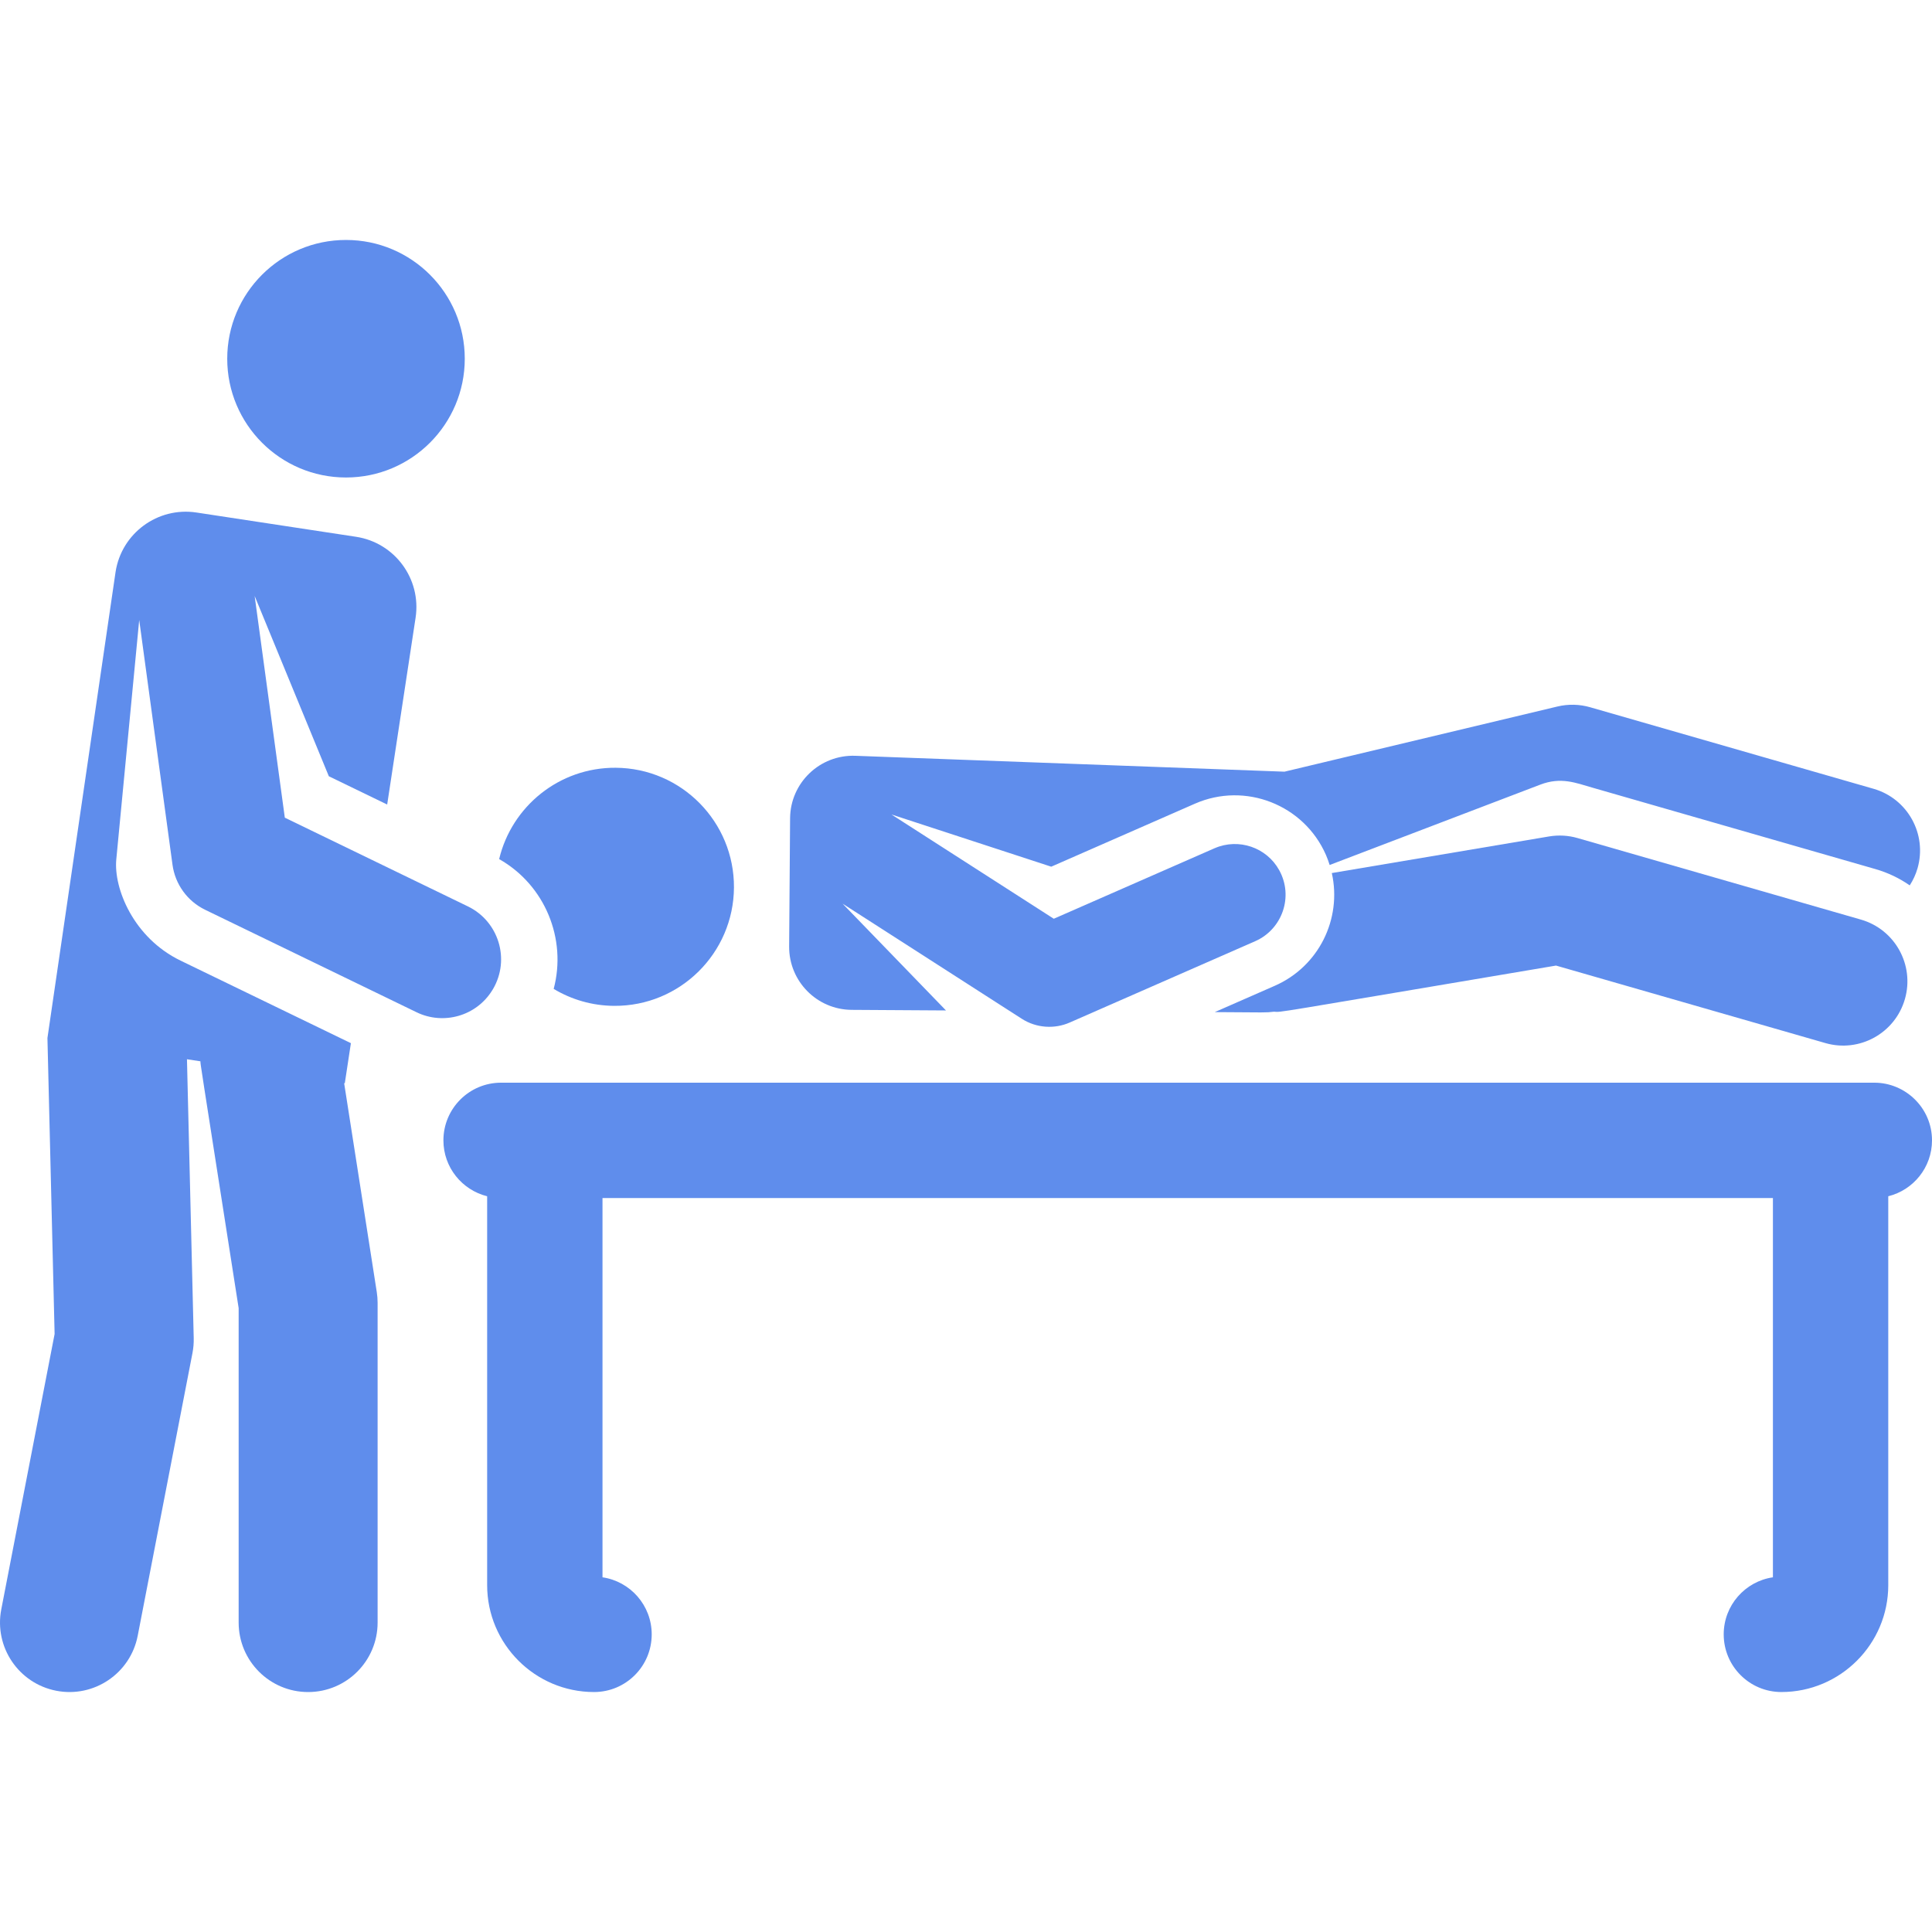 <!-- icon666.com - MILLIONS vector ICONS FREE --><svg version="1.1" id="Layer_1" xmlns="http://www.w3.org/2000/svg" xmlns:xlink="http://www.w3.org/1999/xlink" x="0px" y="0px" viewBox="0 0 511.997 511.997" style="enable-background:new 0 0 511.997 511.997;" xml:space="preserve"><g><g><path d="M496.511,209.036l-75.105-21.609c-2.822-0.811-5.802-0.88-8.661-0.199c-31.031,7.409-70.043,16.722-72.35,17.272 l-113.711-4.208c-9.416-0.349-17.234,7.165-17.303,16.552l-0.25,33.969c-0.07,9.218,7.359,16.753,16.579,16.809l24.981,0.155 l-27.397-28.301l47.5,30.514c3.886,2.495,8.691,2.74,12.659,1.003c0.002-0.001,0.004-0.001,0.006-0.002 c29.468-12.922,11.272-4.943,49.186-21.569c7.13-3.126,10.238-11.791,6.358-18.817c-3.346-6.063-10.767-8.559-17.086-5.831 c-0.023,0.01-0.047,0.017-0.07,0.027c-22.858,10.024-19.721,8.648-42.585,18.674l-43.015-27.633l42.343,13.836l38.076-16.696 c13.323-5.843,28.886,0.265,34.711,13.549c0.389,0.887,0.706,1.789,0.992,2.698l55.834-21.301 c5.473-2.088,9.398-0.463,13.705,0.777l75.104,21.609c3.337,0.96,6.382,2.44,9.086,4.315c0.882-1.368,1.593-2.877,2.067-4.522 C510.764,221.069,505.548,211.636,496.511,209.036z" fill="#000000" style="fill: rgb(95, 141, 236);"></path></g></g><g><g><path d="M493.16,243.7l-75.104-21.609c-2.449-0.706-5.025-0.848-7.537-0.427l-57.576,9.703 c2.724,12.202-3.477,24.771-15.114,29.873c-10.096,4.428-6.442,2.825-15.912,6.978c13.951,0.087,13.362,0.164,15.69-0.108 c2.395,0.097-3.543,0.97,74.754-12.225l71.384,20.538c9.018,2.598,18.466-2.604,21.069-11.654 C507.413,255.733,502.196,246.299,493.16,243.7z" fill="#000000" style="fill: rgb(95, 141, 236);"></path></g></g><g><g><path d="M163.154,203.463c-14.962-0.092-27.546,10.248-30.875,24.204c12.173,6.899,17.965,21.171,14.451,34.399 c4.688,2.818,10.167,4.458,16.032,4.494c17.477,0.108,31.636-14.002,31.744-31.353 C194.615,217.865,180.639,203.571,163.154,203.463z" fill="#000000" style="fill: rgb(95, 141, 236);"></path></g></g><g><g><circle cx="91.693" cy="95.066" r="31.474" fill="#000000" style="fill: rgb(95, 141, 236);"></circle></g></g><g><g><path d="M124.001,240.206c-7.032-3.408-41.489-20.109-48.522-23.517l-7.992-58.745l19.657,47.77l15.462,7.494l7.529-49.51 c1.563-10.281-5.504-19.883-15.784-21.446l-42.283-6.43c-10.281-1.563-19.882,5.504-21.446,15.784L12.572,275.088l1.9,78.433 L0.34,426.488c-1.934,9.984,4.591,19.643,14.576,21.578c9.963,1.935,19.641-4.578,21.578-14.576l14.512-74.922 c0.252-1.3,0.363-2.623,0.331-3.946l-1.79-73.911l3.566,0.543c0.084,1.364-0.655-3.625,10.132,65.422v83.318 c0,10.17,8.243,18.413,18.413,18.413s18.413-8.244,18.413-18.413v-84.747c0-0.951-0.075-1.903-0.222-2.842L91.2,287.043 l0.176,0.027l1.615-10.621l-45.156-21.886c-12.484-6.051-17.75-19.165-17.017-26.818l6.072-63.444l8.824,64.87 c0.7,5.138,3.916,9.632,8.648,11.927l56.043,27.163c7.105,3.444,15.816,1.031,20.048-5.833c0.068-0.109,0.139-0.215,0.205-0.326 C135.284,254.168,132.103,244.132,124.001,240.206z" fill="#000000" style="fill: rgb(95, 141, 236);"></path></g></g><g><g><path d="M496.715,286.921c-13.708,0-339.593,0-363.922,0c-8.442,0-15.284,6.843-15.284,15.284c0,7.166,4.938,13.162,11.591,14.816 v103.06c0,15.618,12.707,28.324,28.325,28.324c8.442,0,15.284-6.843,15.284-15.284c0-7.68-5.663-14.036-13.041-15.121V317.488 h310.171v100.511c-7.378,1.085-13.041,7.441-13.041,15.121c0,8.441,6.843,15.284,15.284,15.284 c15.618,0,28.325-12.706,28.325-28.324V317.02c6.654-1.653,11.591-7.651,11.591-14.816 C512,293.647,504.985,286.921,496.715,286.921z" fill="#000000" style="fill: rgb(95, 141, 236);"></path></g></g></svg>